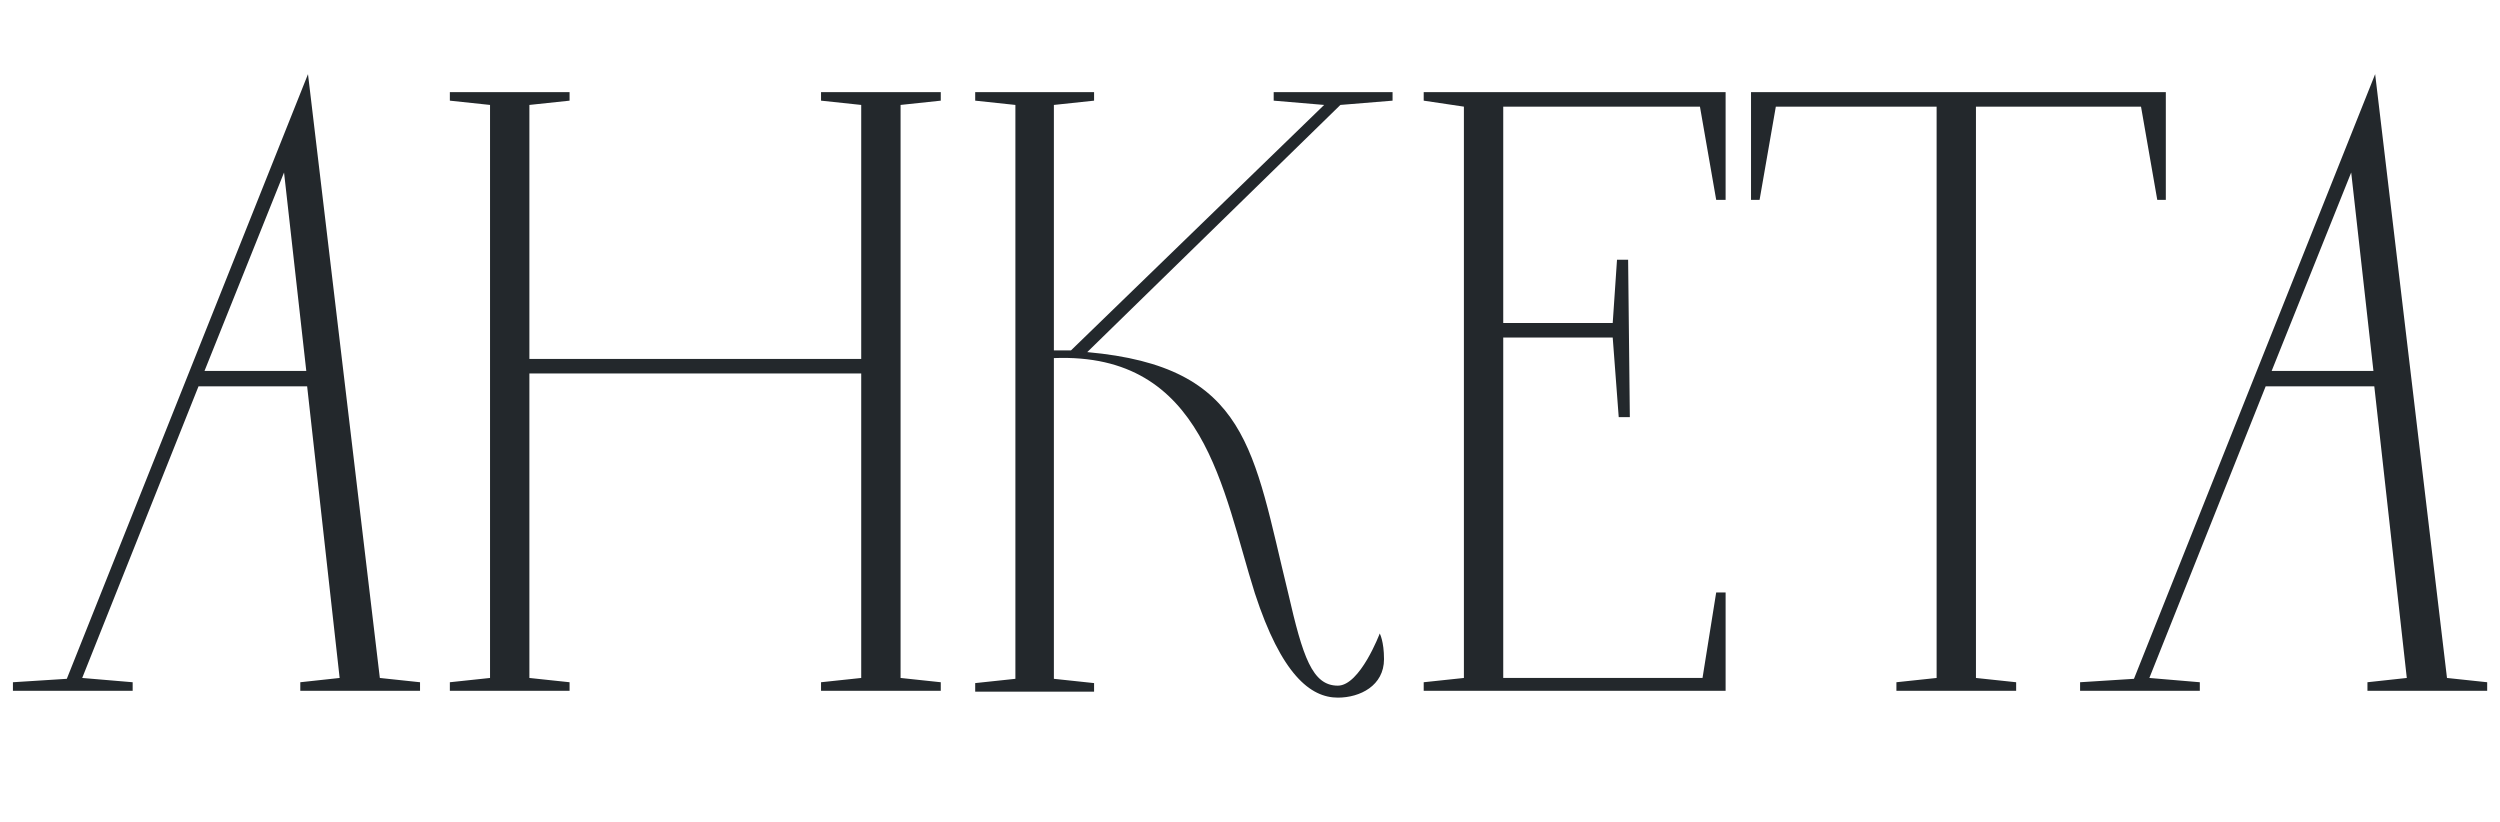 <?xml version="1.0" encoding="UTF-8"?> <svg xmlns="http://www.w3.org/2000/svg" width="152" height="50" viewBox="0 0 152 50" fill="none"><path d="M18.726 4.508L23.094 41.22L25.538 41.48V42H18.258V41.48L20.65 41.22L18.674 23.488H12.07L4.998 41.22L8.066 41.48V42H0.786V41.48L4.062 41.272L18.726 4.508ZM17.27 10.488L12.434 22.552H18.622L17.27 10.488ZM49.919 5.6H57.199V6.12L54.755 6.38V41.22L57.199 41.48V42H49.919V41.48L52.362 41.22V22.708H32.187V41.22L34.63 41.48V42H27.351V41.48L29.794 41.22V6.38L27.351 6.12V5.6H34.63V6.12L32.187 6.38V21.824H52.362V6.38L49.919 6.12V5.6ZM64.076 21.772V41.272L66.52 41.532V42.052H59.292V41.532L61.736 41.272V6.38L59.292 6.12V5.6H66.52V6.12L64.076 6.38V21.304H65.116L80.508 6.38L77.44 6.12V5.6H84.668V6.12L81.496 6.38L66.104 21.408C75.932 22.292 76.192 27.388 78.324 36.072C79.208 39.92 79.78 41.688 81.34 41.688C82.692 41.688 83.888 38.516 83.888 38.516C83.888 38.516 84.148 38.984 84.148 40.076C84.148 41.688 82.692 42.416 81.34 42.416C79.676 42.416 77.908 41.012 76.296 36.072C74.32 29.832 73.28 21.408 64.076 21.772ZM86.561 5.6H104.917V12.152H104.345L103.357 6.484H91.397V19.64H98.053L98.314 15.792H98.99L99.094 25.36H98.418L98.053 20.524H91.397V41.22H103.513L104.345 36.02H104.917V42H86.561V41.48L89.005 41.22V6.484L86.561 6.12V5.6ZM106.462 5.6H131.682V12.152H131.162L130.174 6.484H120.138V41.22L122.582 41.48V42H115.302V41.48L117.746 41.22V6.484H107.97L106.982 12.152H106.462V5.6ZM144.409 4.508L148.777 41.22L151.221 41.48V42H143.941V41.48L146.333 41.22L144.357 23.488H137.753L130.681 41.22L133.749 41.48V42H126.469V41.48L129.745 41.272L144.409 4.508ZM142.953 10.488L138.117 22.552H144.305L142.953 10.488Z" fill="#23282C"></path></svg> 
